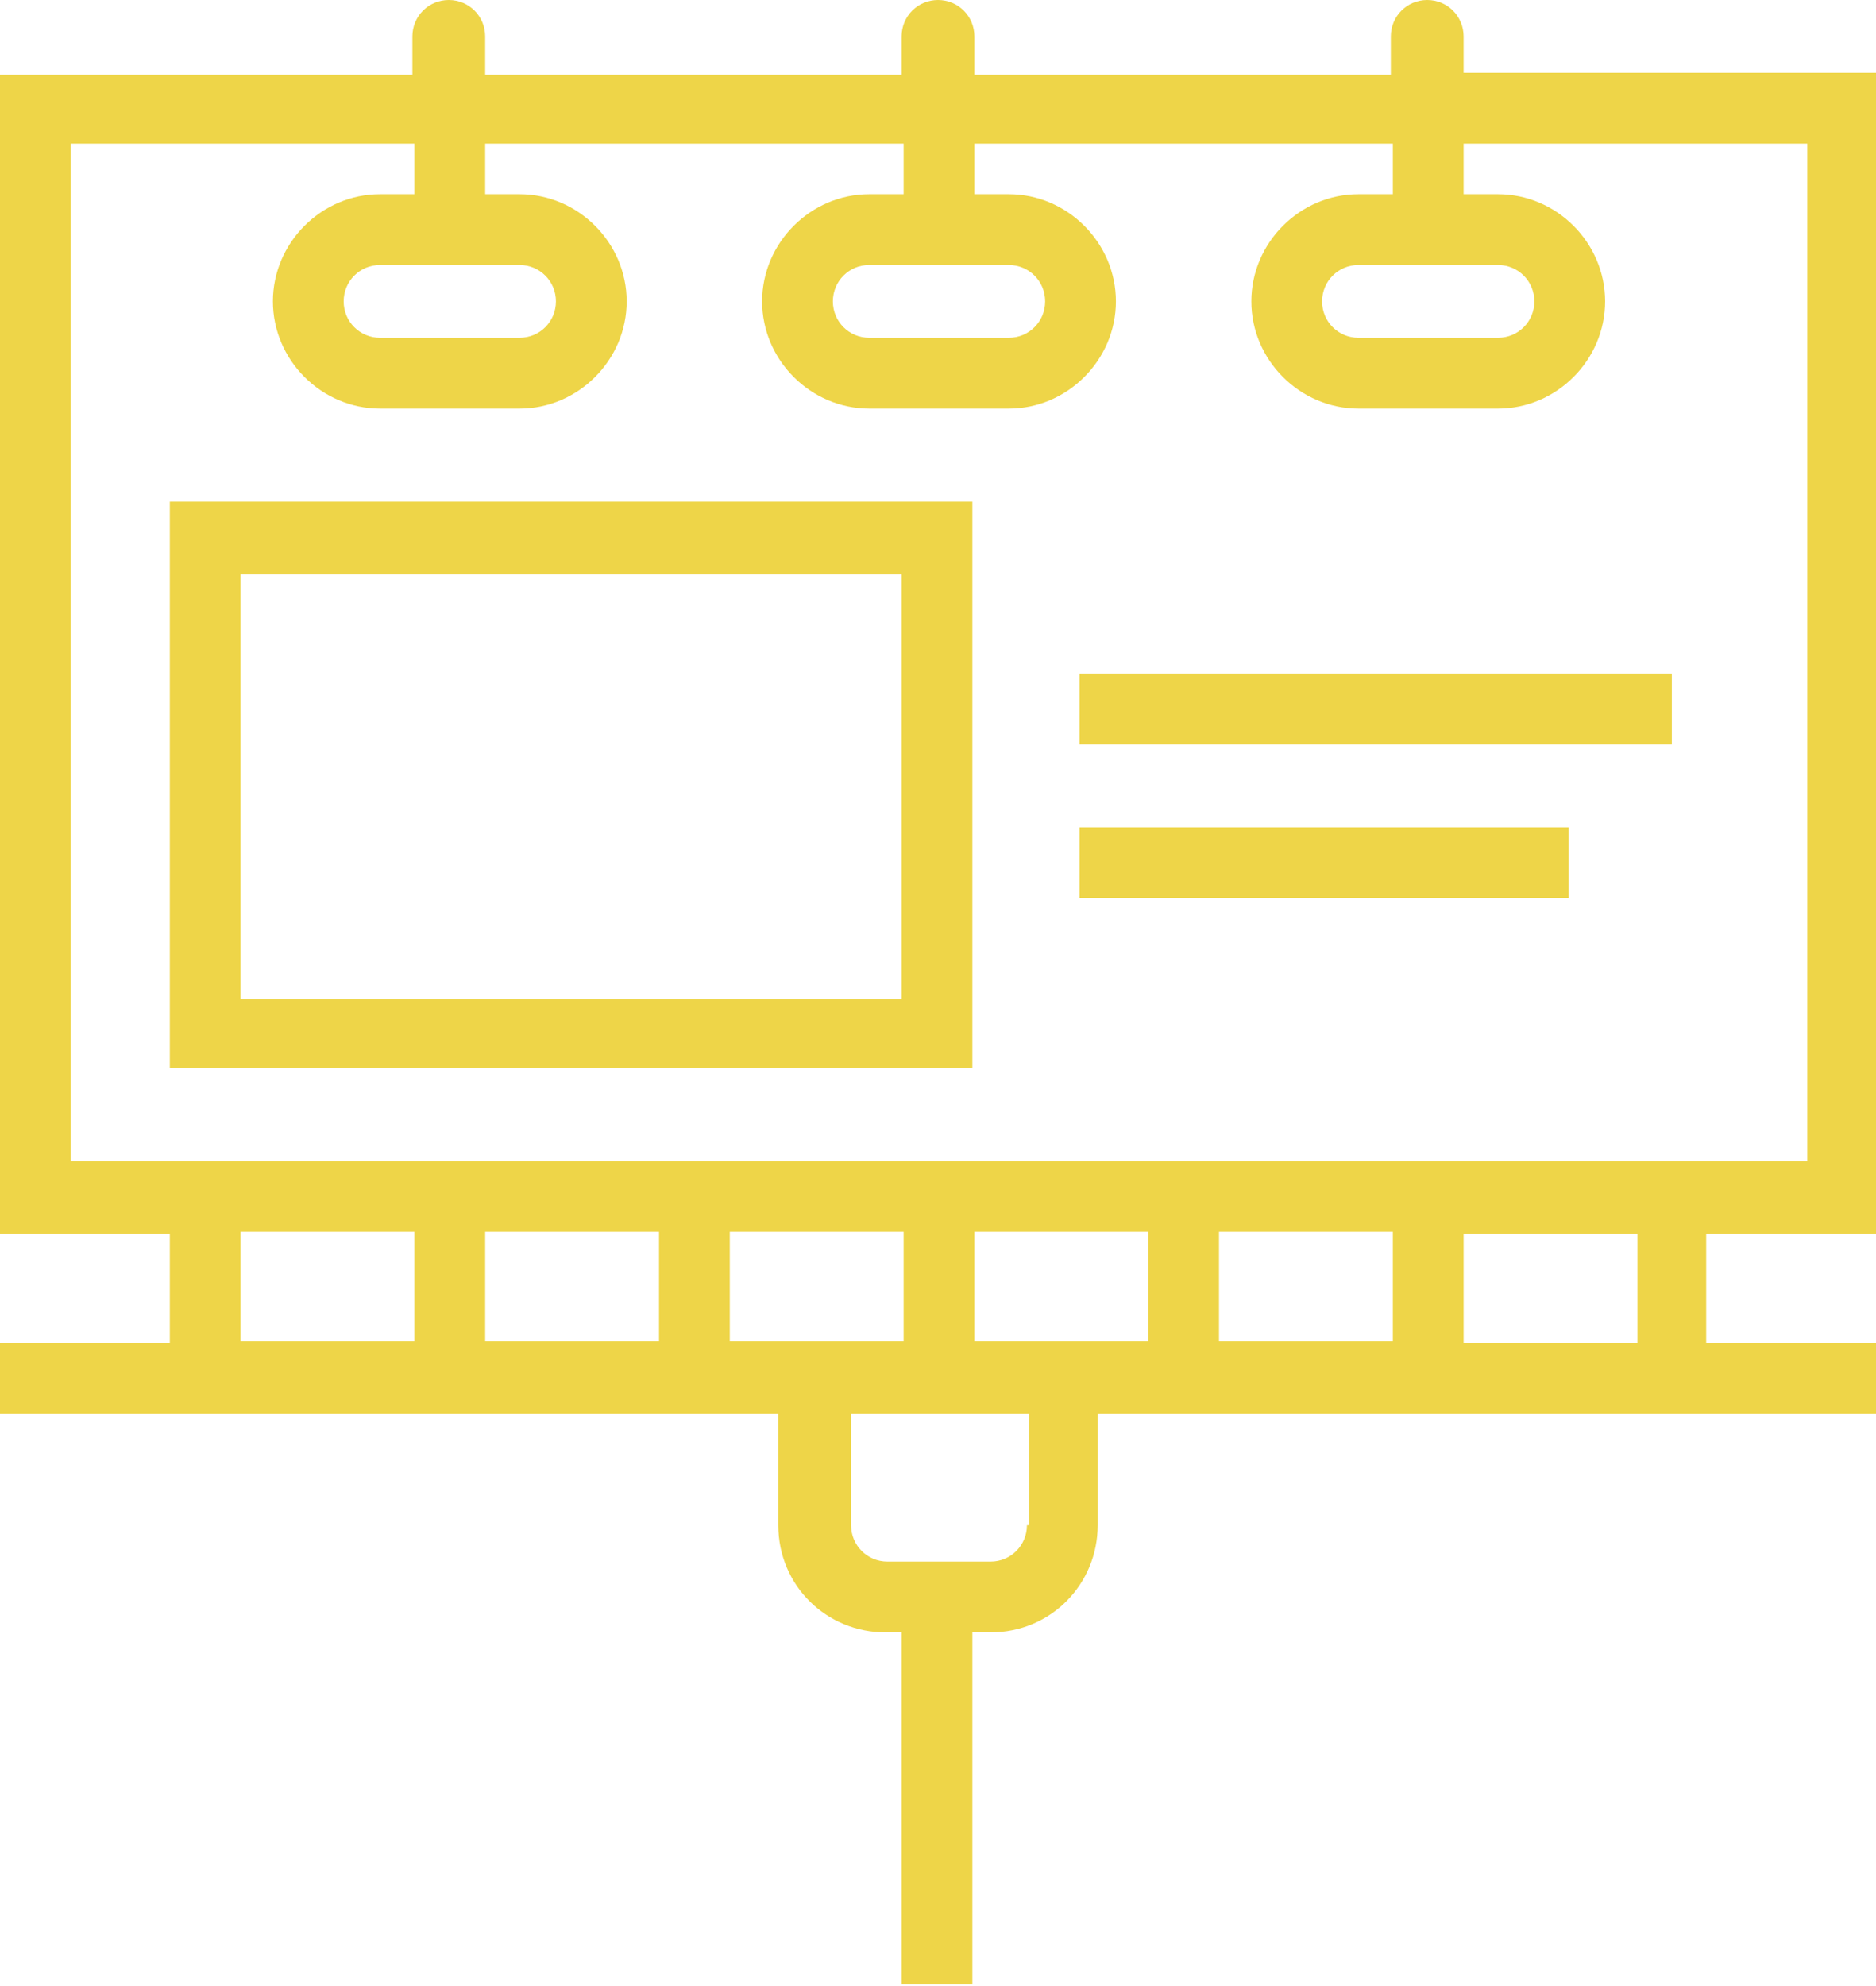 <?xml version="1.0" encoding="UTF-8"?> <svg xmlns="http://www.w3.org/2000/svg" xmlns:xlink="http://www.w3.org/1999/xlink" version="1.1" x="0px" y="0px" width="92.8px" height="98.2px" viewBox="0 0 92.8 98.2" style="overflow:visible;enable-background:new 0 0 92.8 98.2;" xml:space="preserve"> <style type="text/css"> .st0{fill:#EED548;} </style> <defs> </defs> <g> <path class="st0" d="M92.8,60.9V3.6H72.4V1.8c0-1-0.8-1.8-1.8-1.8s-1.8,0.8-1.8,1.8v1.9H48.2V1.8c0-1-0.8-1.8-1.8-1.8 s-1.8,0.8-1.8,1.8v1.9H24V1.8c0-1-0.8-1.8-1.8-1.8s-1.8,0.8-1.8,1.8v1.9H0v57.3h8.4v5.4H0v3.5h38.5v5.5c0,3,2.4,5.3,5.3,5.3h0.8 v17.4h3.5V80.7H49c3,0,5.3-2.4,5.3-5.3v-5.5h38.5v-3.5h-8.4v-5.4H92.8z M3.5,7.1h17v2.5h-1.7c-2.9,0-5.3,2.4-5.3,5.3 s2.4,5.3,5.3,5.3h6.9c2.9,0,5.3-2.4,5.3-5.3s-2.4-5.3-5.3-5.3H24V7.1h20.7v2.5H43c-2.9,0-5.3,2.4-5.3,5.3s2.4,5.3,5.3,5.3h6.9 c2.9,0,5.3-2.4,5.3-5.3s-2.4-5.3-5.3-5.3h-1.7V7.1h20.7v2.5h-1.7c-2.9,0-5.3,2.4-5.3,5.3s2.4,5.3,5.3,5.3h6.9 c2.9,0,5.3-2.4,5.3-5.3S77,9.6,74.1,9.6h-1.7V7.1h17v50.3H3.5V7.1z M25.7,13.1c1,0,1.8,0.8,1.8,1.8s-0.8,1.8-1.8,1.8h-6.9 c-1,0-1.8-0.8-1.8-1.8s0.8-1.8,1.8-1.8H25.7z M49.9,13.1c1,0,1.8,0.8,1.8,1.8s-0.8,1.8-1.8,1.8H43c-1,0-1.8-0.8-1.8-1.8 s0.8-1.8,1.8-1.8H49.9z M74.1,13.1c1,0,1.8,0.8,1.8,1.8s-0.8,1.8-1.8,1.8h-6.9c-1,0-1.8-0.8-1.8-1.8s0.8-1.8,1.8-1.8H74.1z M32.6,60.9v5.4H24v-5.4H32.6z M36.1,60.9h8.6v5.4h-8.6V60.9z M48.2,60.9h8.6v5.4h-8.6V60.9z M60.3,60.9h8.6v5.4h-8.6V60.9z M11.9,60.9h8.6v5.4h-8.6V60.9z M50.8,75.4c0,1-0.8,1.8-1.8,1.8h-5.1c-1,0-1.8-0.8-1.8-1.8v-5.5h8.8V75.4z M81,66.4h-8.6v-5.4H81 V66.4z"></path> <path class="st0" d="M8.4,52.8h39.7v-28H8.4V52.8z M11.9,28.4h32.7v21H11.9V28.4z"></path> <rect x="53.4" y="33.3" class="st0" width="29.3" height="3.5"></rect> <rect x="53.4" y="40.9" class="st0" width="24.2" height="3.5"></rect> </g> </svg> 